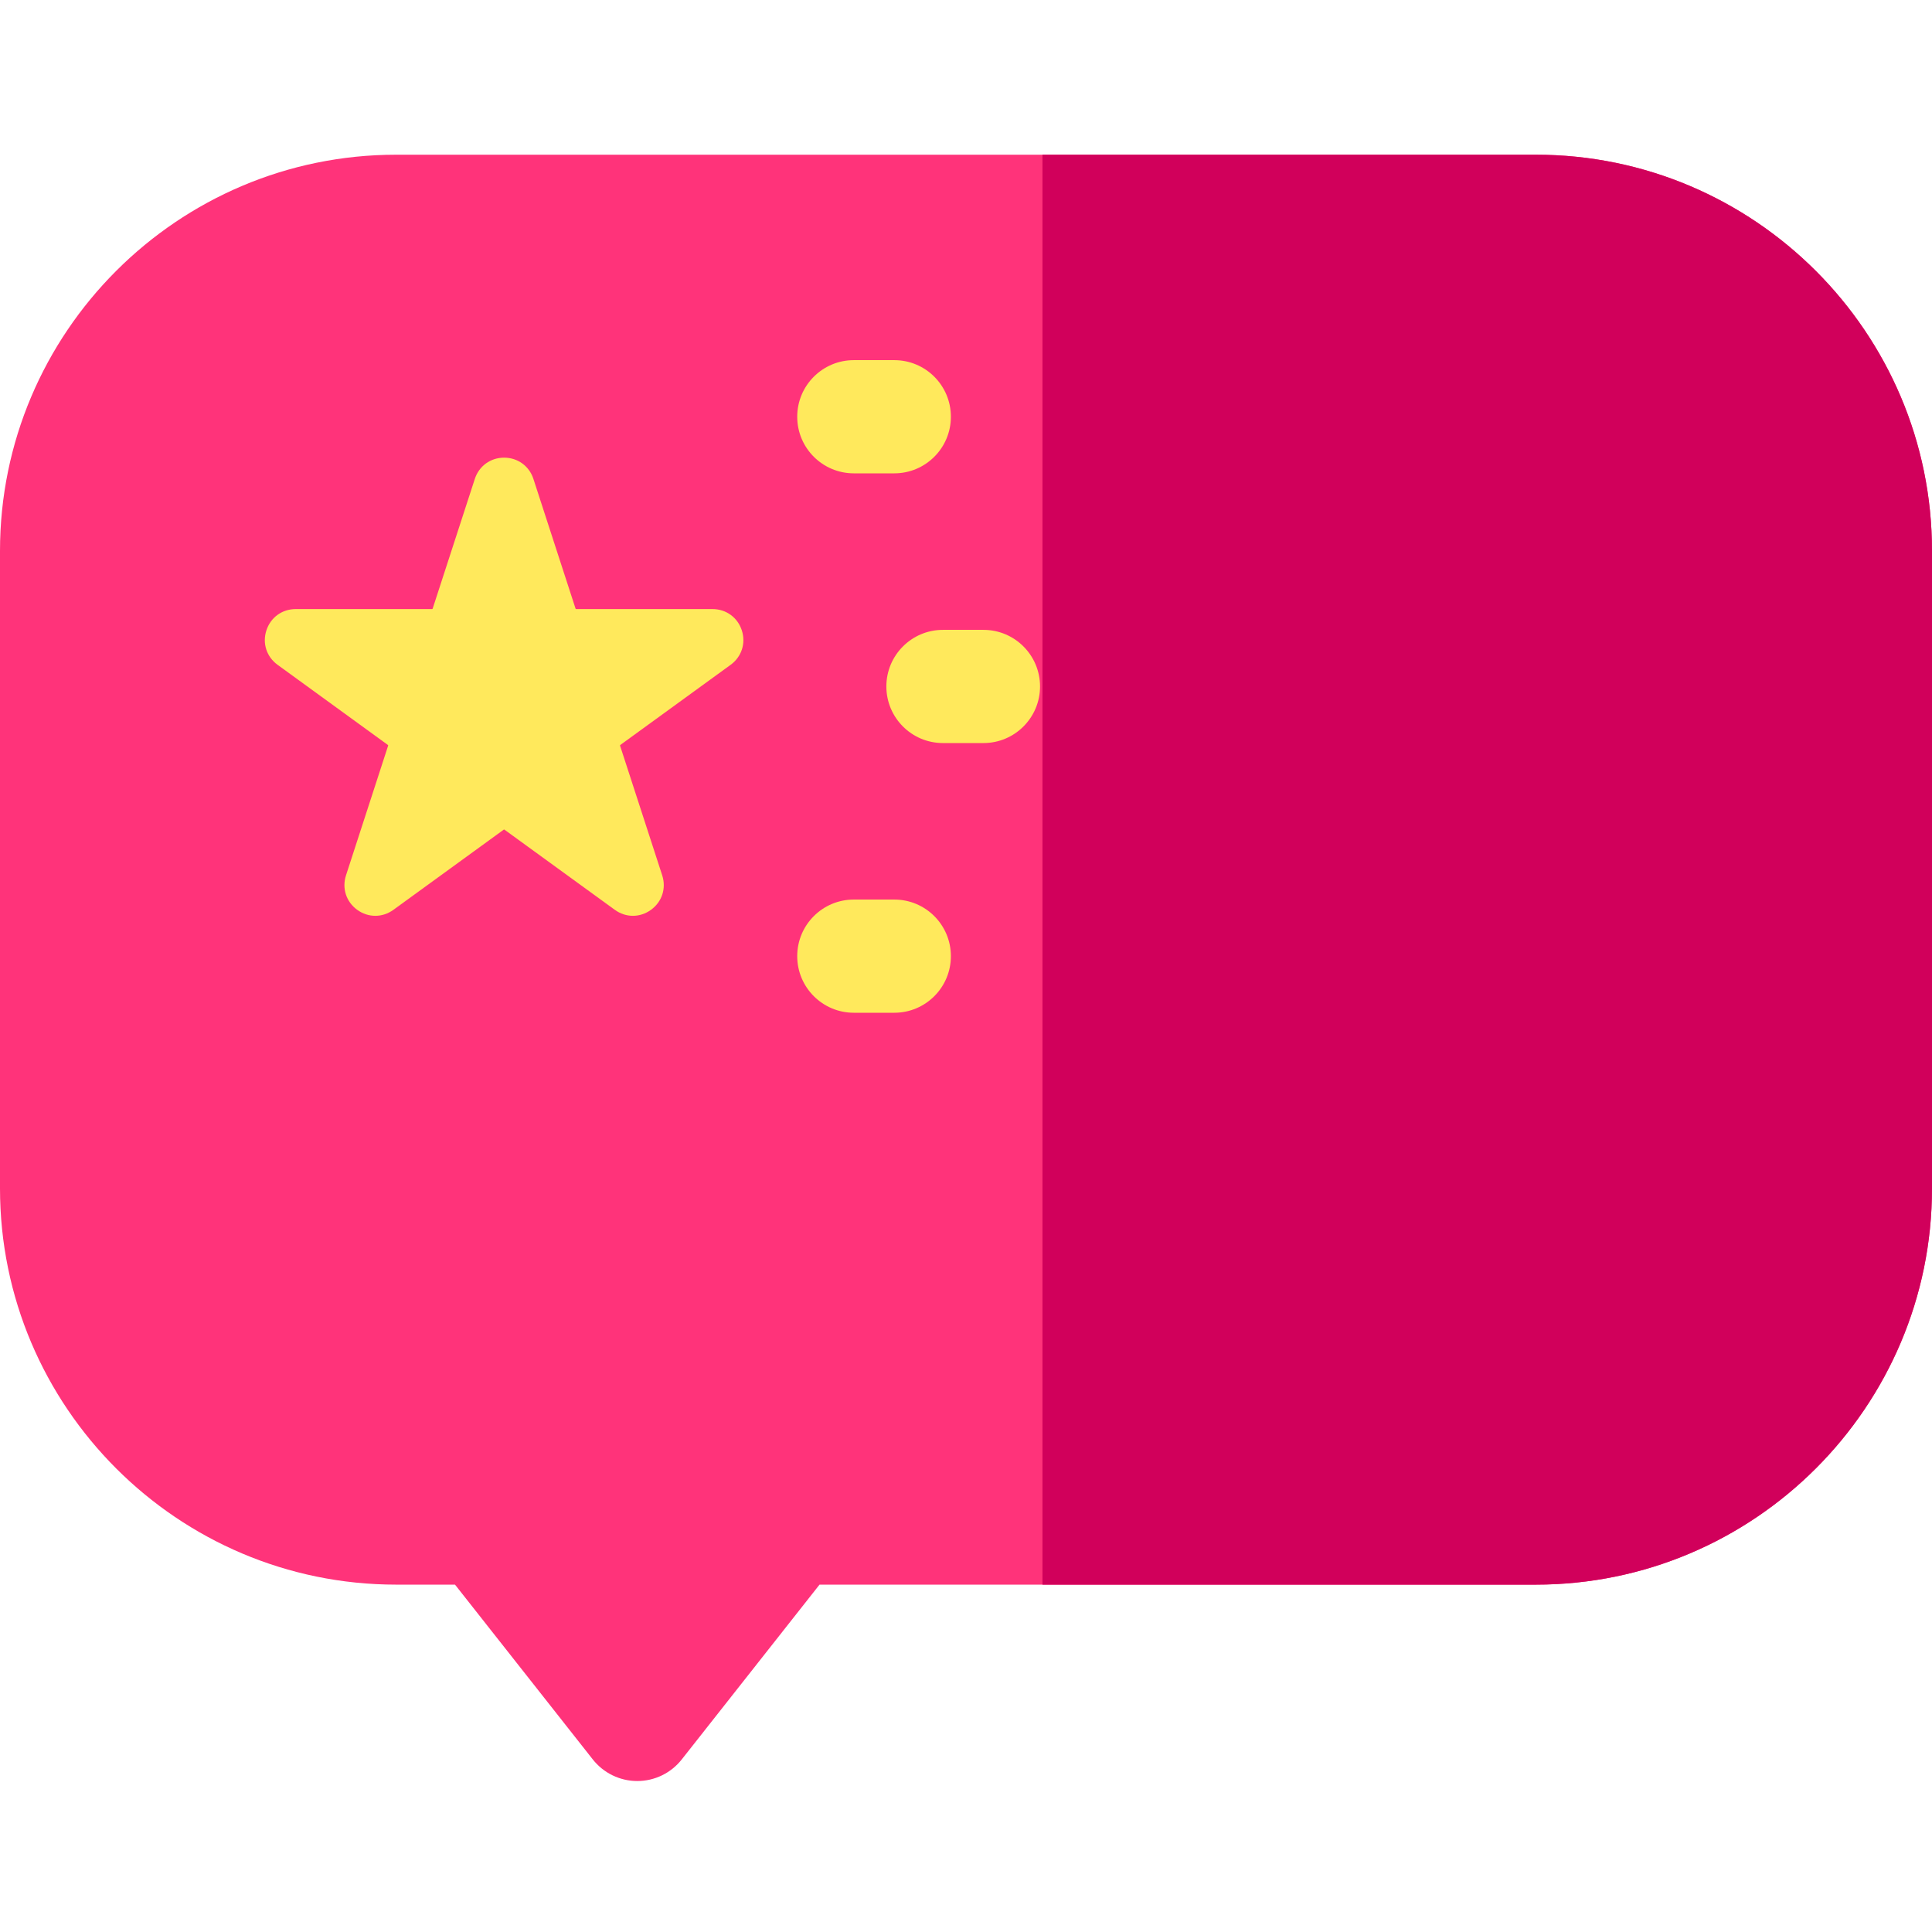 <?xml version="1.0"?>
<svg xmlns="http://www.w3.org/2000/svg" height="512px" viewBox="0 -41 512 512" width="512px"><g><path d="m407 0h-302c-57.898 0-105 47.102-105 105v168.945c0 57.898 47.102 105 105 105h15.582l36.52 46.332c2.848 3.609 7.188 5.715 11.781 5.715s8.938-2.105 11.781-5.715l36.52-46.332h189.816c57.898 0 105-47.102 105-105v-168.945c0-57.898-47.102-105-105-105zm0 0" fill="#ff337a" data-original="#FF337A"/><path d="m407 0h-130.734v378.945h130.734c57.898 0 105-47.102 105-105v-168.945c0-57.898-47.102-105-105-105zm0 0" fill="#d1005b" data-original="#D1005B"/><g fill="#ffe95c"><path d="m188.824 120.41h-36.137c-.07 0-.137-.047-.156-.113l-11.168-34.367c-1.113-3.43-4.164-5.645-7.766-5.645h-.004c-3.602 0-6.652 2.215-7.766 5.645l-11.168 34.367c-.02.066-.086.113-.156.113h-36.137c-3.605 0-6.652 2.215-7.766 5.645-1.117 3.426.047 7.012 2.965 9.129l29.234 21.242c.059.043.082.117.062.184l-11.168 34.371c-1.113 3.426.051 7.012 2.969 9.129 1.457 1.062 3.129 1.59 4.801 1.59 1.668 0 3.34-.527 4.801-1.59l29.23-21.238c.062-.047.141-.043.195 0l29.238 21.238c2.914 2.121 6.684 2.121 9.598 0 2.918-2.117 4.082-5.703 2.969-9.129l-11.168-34.367c-.02-.07.004-.145.062-.188l29.234-21.242c2.914-2.117 4.078-5.703 2.969-9.129-1.117-3.43-4.164-5.645-7.77-5.645zm0 0" data-original="#FFE95C" class="active-path"/><path d="m226.273 84.441h10.723c8.285 0 15-6.715 15-15s-6.715-15-15-15h-10.723c-8.285 0-15 6.715-15 15s6.715 15 15 15zm0 0" data-original="#FFE95C" class="active-path"/><path d="m236.996 197.391h-10.723c-8.285 0-15 6.715-15 15s6.715 15 15 15h10.723c8.285 0 15-6.715 15-15s-6.715-15-15-15zm0 0" data-original="#FFE95C" class="active-path"/><path d="m260.621 125.918h-10.727c-8.285 0-15 6.715-15 15 0 8.281 6.715 15 15 15h10.727c8.285 0 15-6.719 15-15 0-8.285-6.715-15-15-15zm0 0" data-original="#FFE95C" class="active-path"/></g></g> </svg>
